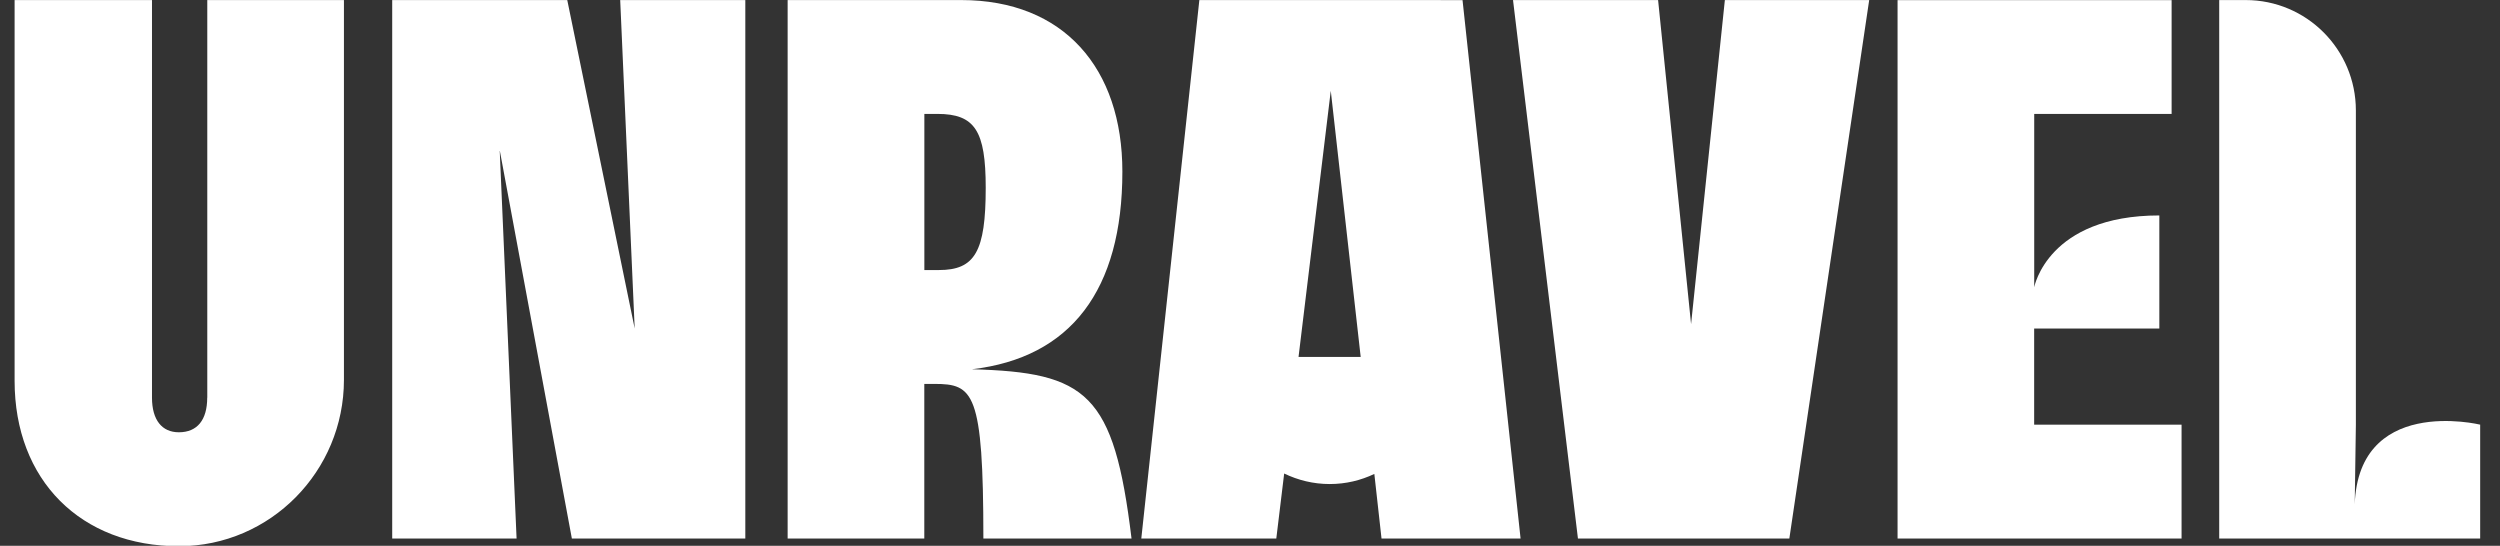<svg width="1136" height="248" viewBox="0 0 1136 248" fill="none" xmlns="http://www.w3.org/2000/svg">
<rect x="0" y="0" width="1136" height="248" fill="#333333" stroke="none"/>
<g clip-path="url(#clip0_257_617)">
<path d="M94.157 180.709C94.157 190.834 89.639 196.427 81.264 196.427C73.59 196.427 69.066 190.834 69.066 180.709V0.026H6.633V173.046C6.633 218.182 36.719 248.274 81.46 248.193C122.876 248.111 156.286 214.1 156.286 172.601V0.026H94.189V180.742L94.162 180.715L94.157 180.709Z" fill="white"/>
<path d="M288.403 149.276L257.759 0.021H178.219V244.694H234.735L227.06 68.173L259.852 244.694H338.671V0.027H281.819L288.403 149.281V149.276Z" fill="white"/>
<path d="M441.63 167.791C486.62 162.563 510.008 131.797 510.008 77.966C510.008 31.123 483.496 0.026 436.748 0.026H357.902V244.698H420V174.449H424.518C442.297 174.449 446.847 177.943 446.847 244.698H514.168C506.157 178.644 493.931 169.188 441.603 167.791H441.63ZM426.638 122.71H420.027V51.759H425.944C443.024 51.759 447.91 59.449 447.91 85.319C447.91 114.319 443.024 122.71 426.644 122.71H426.638Z" fill="white"/>
<path d="M924.347 149.274H981.2V97.899C930.406 97.899 924.347 130.508 924.347 130.508V51.786H986.781V0.047H862.25V244.719H991.304V192.98H924.32V149.296L924.347 149.269V149.274Z" fill="white"/>
<path d="M1069.95 231.693L1070.51 192.959V50.194C1070.51 22.482 1048.1 0.026 1020.44 0.026H1008.41V244.698H1126.99V192.959C1126.99 192.959 1069.94 179.09 1069.94 231.693H1069.95Z" fill="white"/>
<path d="M768.423 147.264L753.437 0.026H687.516L717.016 244.698H813.077L849.362 0.026H783.777L768.428 147.264H768.423Z" fill="white"/>
<path d="M654.638 0.026H544.985L518.609 244.698H579.953L583.527 215.166C589.781 218.187 596.783 219.948 604.208 219.948C611.633 219.948 618.331 218.269 624.498 215.361L627.764 244.725H690.951L664.575 0.053H654.666L654.638 0.026ZM604.707 41.276L618.299 162.199H590.052L604.701 41.276H604.707Z" fill="white"/>
</g>
<defs>
<clipPath id="clip0_257_617">
<rect width="1136" height="248" fill="white"/>
</clipPath>
</defs>
</svg>
